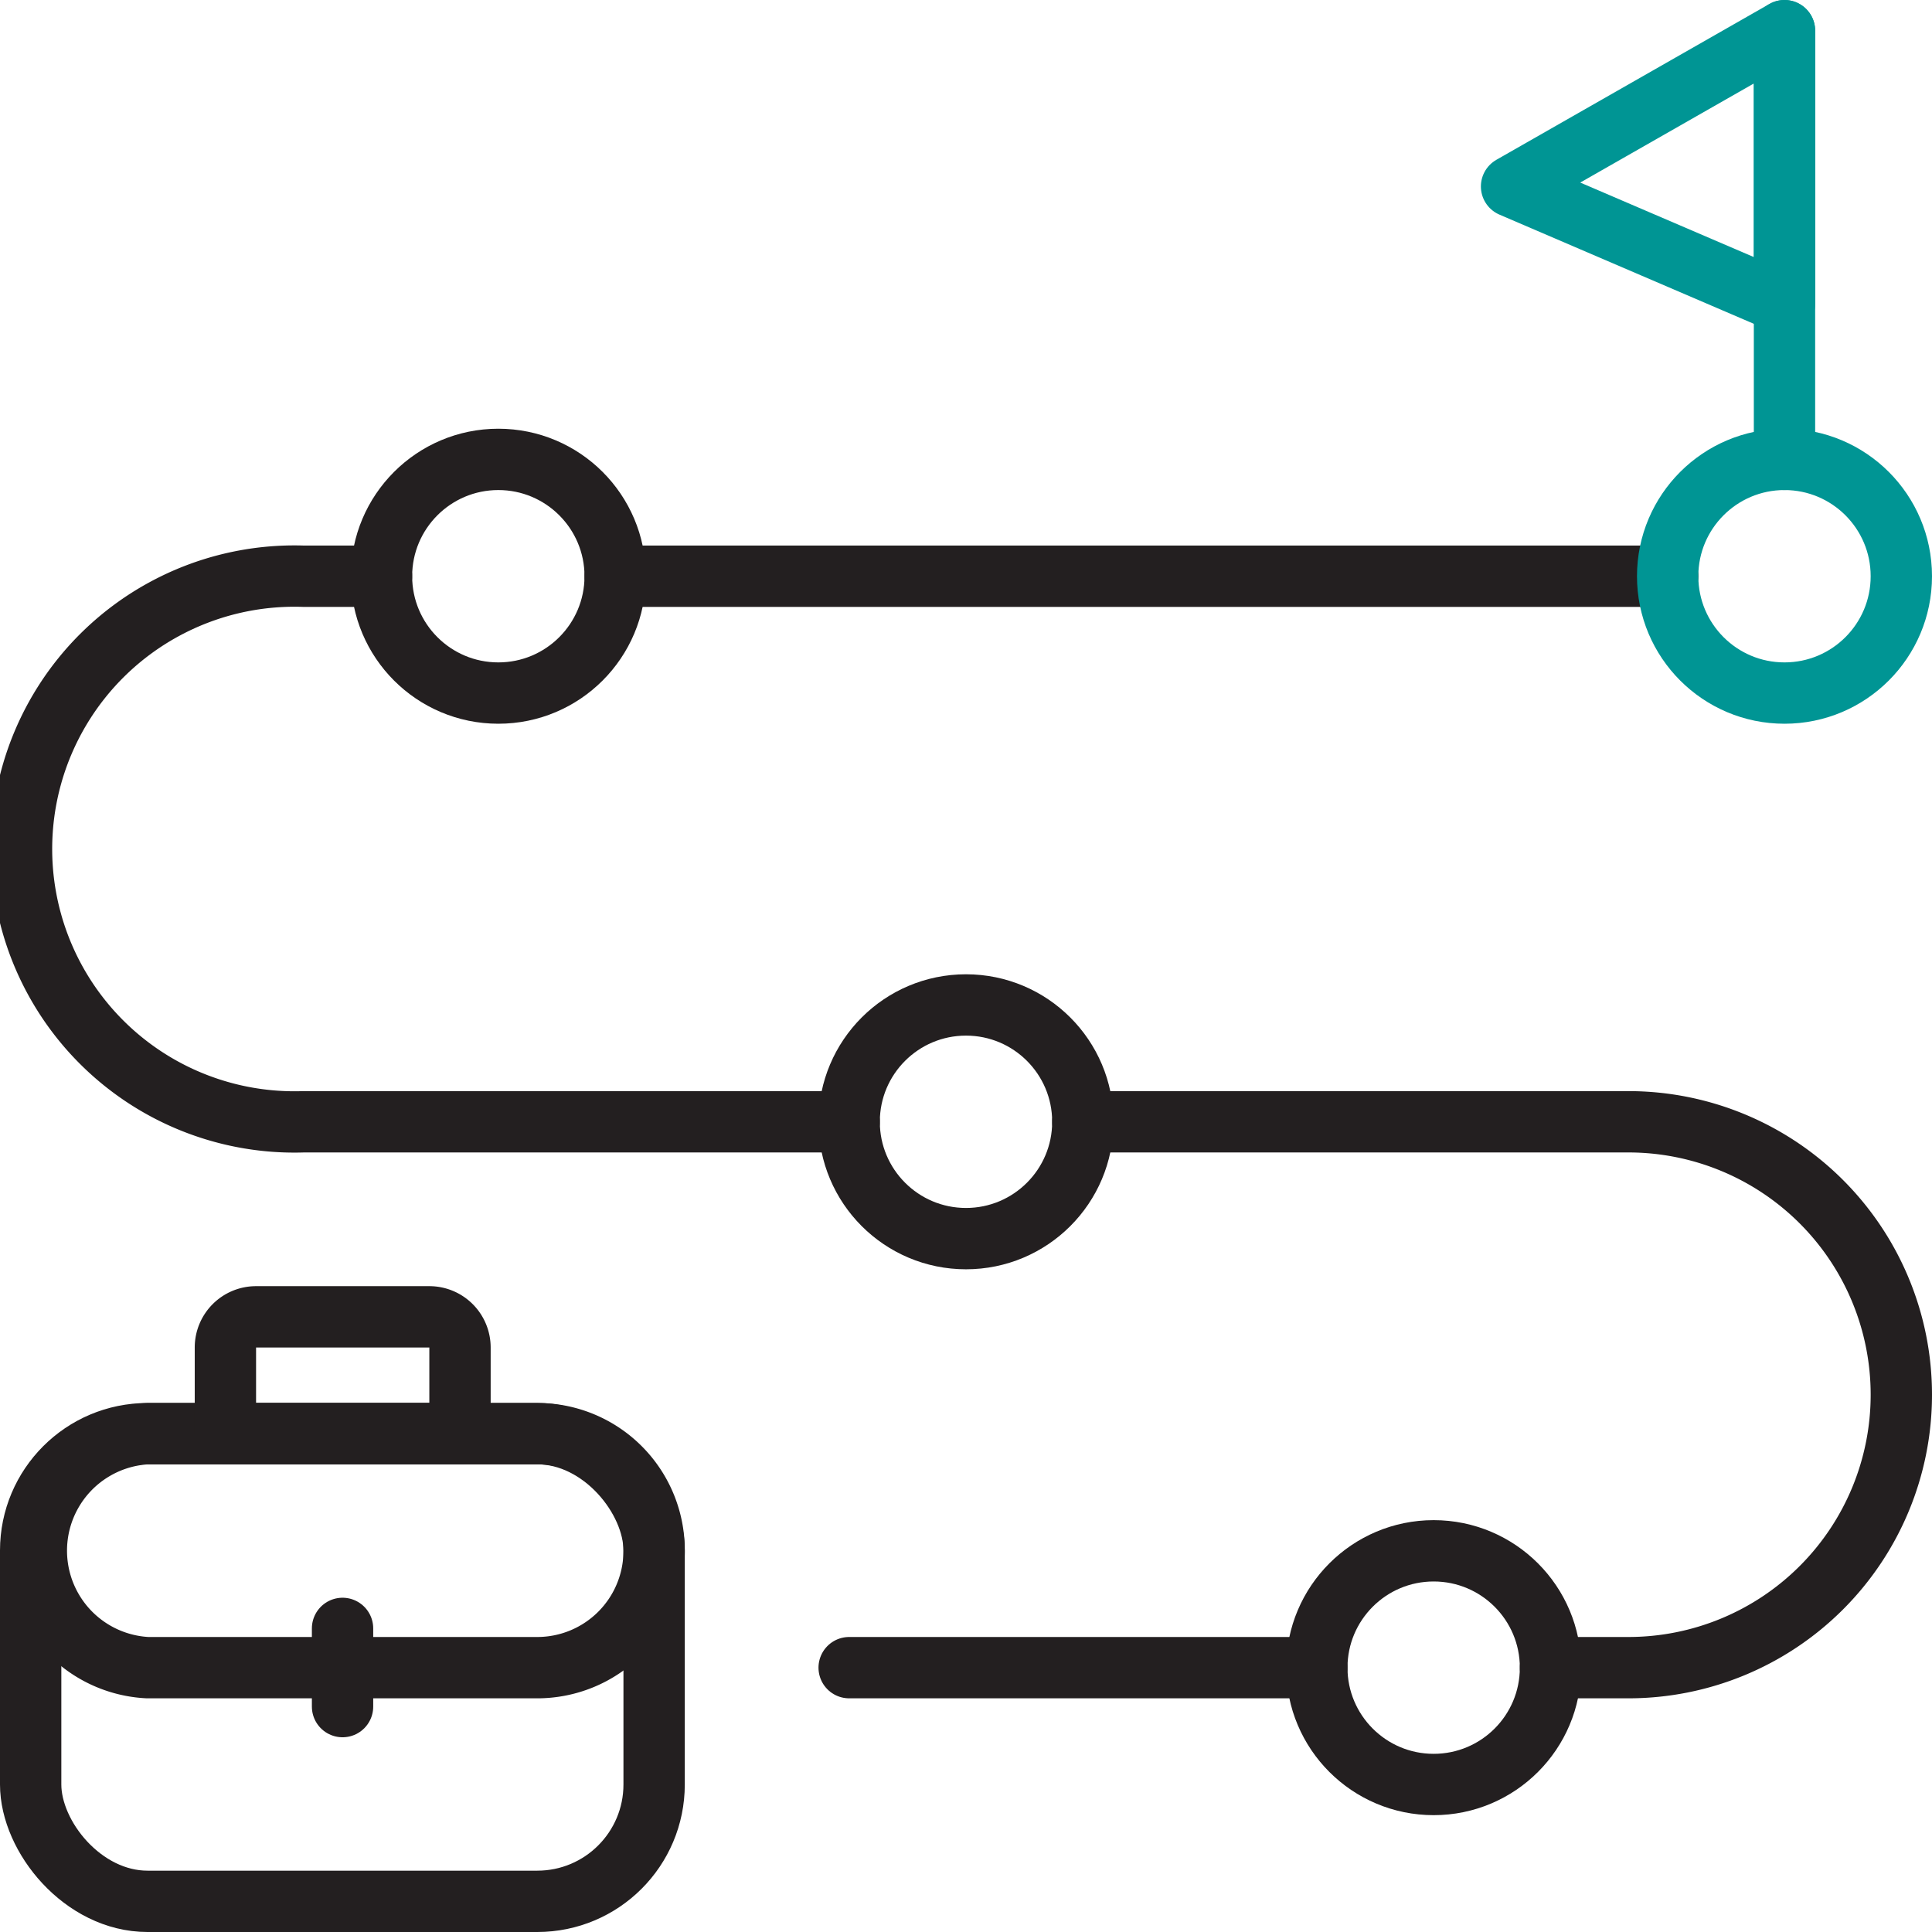 <svg xmlns="http://www.w3.org/2000/svg" viewBox="0 0 63 63"><defs><style>.cls-1,.cls-2{fill:none;stroke-linecap:round;stroke-linejoin:round;stroke-width:2px;}.cls-1{stroke:#231f20;}.cls-2{stroke:#009594;}</style></defs><g id="Layer_2" data-name="Layer 2"><g id="Layer_3_copy_10" data-name="Layer 3 copy 10"><path class="cls-1" d="M12.44,18.79H9.9a8.9,8.9,0,1,0,0,17.79H27.69"></path><line class="cls-1" x1="42.94" y1="54.38" x2="27.69" y2="54.38"></line><path class="cls-1" d="M35.31,36.58H53.1a8.9,8.9,0,0,1,0,17.8H50.56"></path><line class="cls-1" x1="54.38" y1="18.79" x2="20.06" y2="18.79"></line><rect class="cls-1" x="1" y="46.75" width="20.33" height="15.25" rx="3.81"></rect><path class="cls-1" d="M21.33,50.56a3.81,3.81,0,0,1-3.81,3.82H4.81a3.82,3.82,0,0,1,0-7.63H17.52A3.8,3.8,0,0,1,21.33,50.56Z"></path><path class="cls-1" d="M8.35,42.94H14a1,1,0,0,1,1,1v2.81a0,0,0,0,1,0,0H7.35a0,0,0,0,1,0,0V43.94A1,1,0,0,1,8.35,42.94Z"></path><line class="cls-1" x1="11.17" y1="53.1" x2="11.17" y2="55.65"></line><circle class="cls-1" cx="46.75" cy="54.38" r="3.81"></circle><circle class="cls-1" cx="31.5" cy="36.58" r="3.81"></circle><circle class="cls-1" cx="16.25" cy="18.79" r="3.81"></circle><circle class="cls-2" cx="58.19" cy="18.79" r="3.81"></circle><line class="cls-2" x1="58.19" y1="1" x2="58.19" y2="14.98"></line><polygon class="cls-2" points="58.19 9.9 49.29 6.08 58.19 1 58.19 9.9"></polygon></g></g></svg>